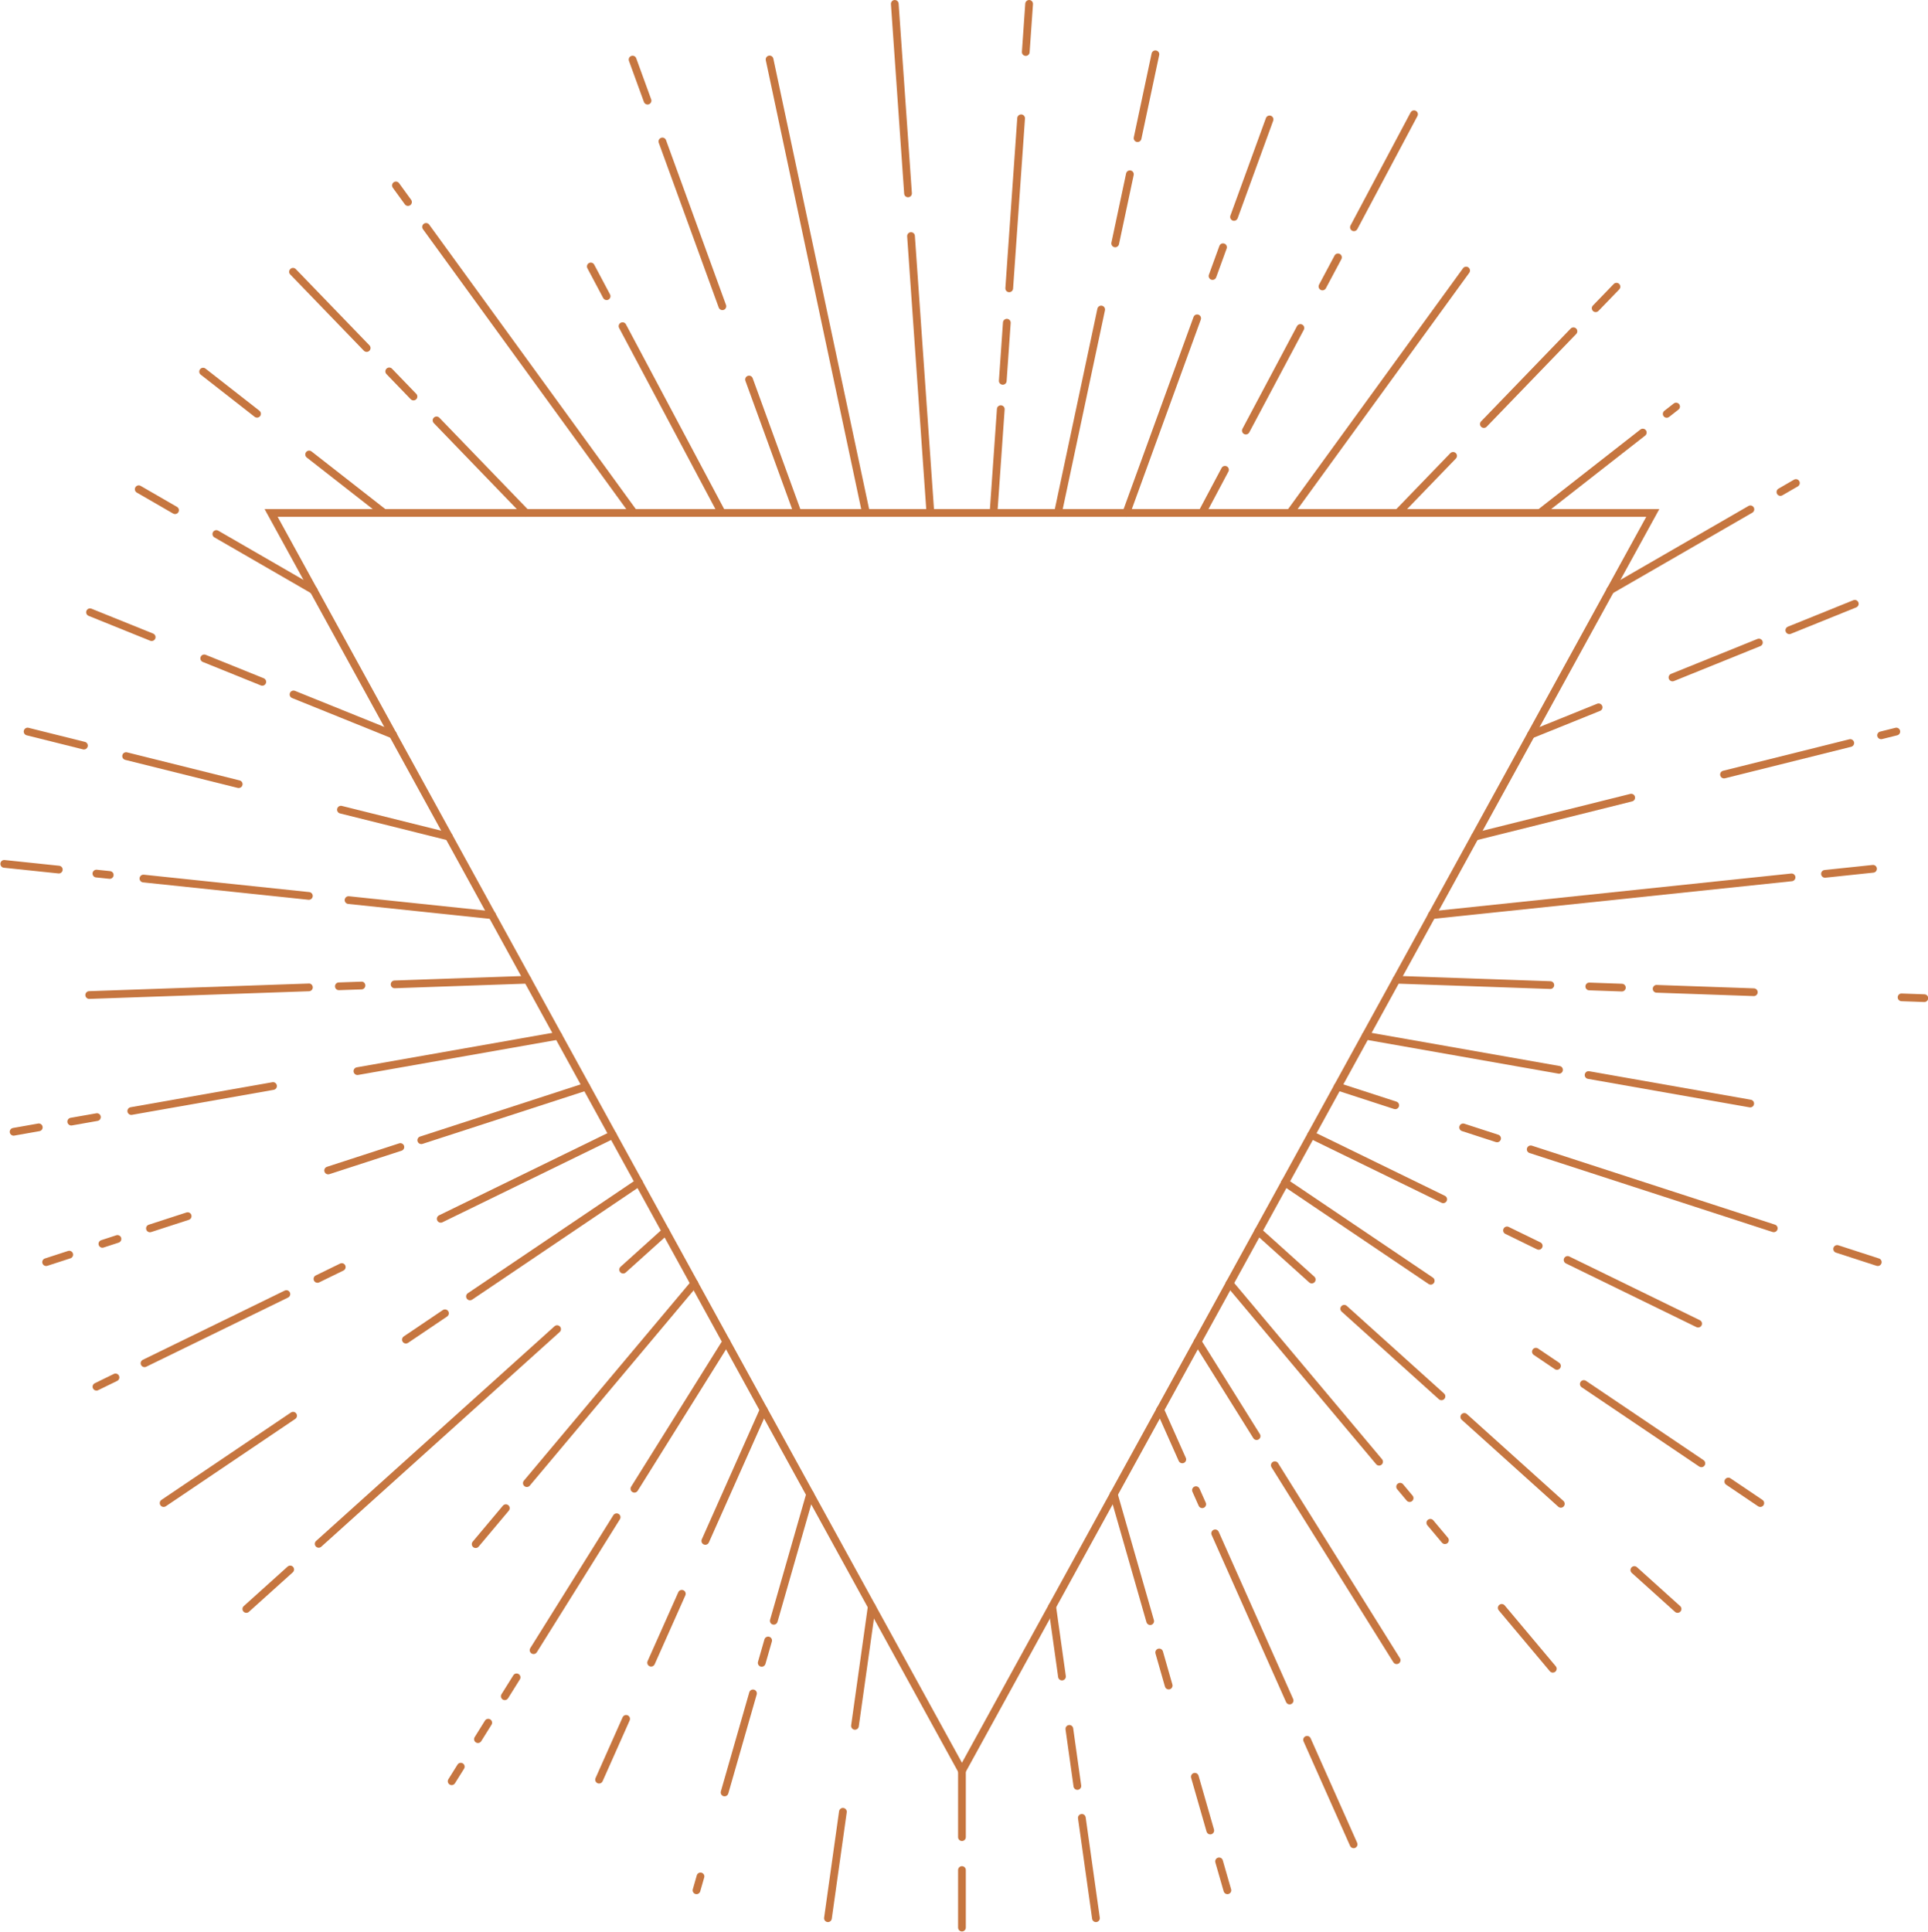 <?xml version="1.0" encoding="UTF-8" standalone="no"?><svg xmlns="http://www.w3.org/2000/svg" xmlns:xlink="http://www.w3.org/1999/xlink" fill="#000000" height="499.7" preserveAspectRatio="xMidYMid meet" version="1" viewBox="-0.1 -0.0 498.8 499.7" width="498.8" zoomAndPan="magnify"><defs><clipPath id="a"><path d="M 247 482 L 250 482 L 250 499.66 L 247 499.66 Z M 247 482"/></clipPath><clipPath id="b"><path d="M 490 257 L 498.75 257 L 498.75 260 L 490 260 Z M 490 257"/></clipPath></defs><g><g id="change1_3"><path d="M 81.012 153.672 C 80.66 153.672 80.316 153.484 80.133 153.152 L 68.352 131.691 L 135.949 131.691 C 136.504 131.691 136.949 132.137 136.949 132.691 C 136.949 133.242 136.504 133.691 135.949 133.691 L 71.73 133.691 L 81.887 152.188 C 82.152 152.672 81.977 153.281 81.492 153.547 C 81.34 153.633 81.172 153.672 81.012 153.672" fill="#c67640"/></g><g id="change1_4"><path d="M 163.879 133.691 L 135.961 133.691 C 135.406 133.691 134.961 133.242 134.961 132.691 C 134.961 132.137 135.406 131.691 135.961 131.691 L 163.879 131.691 C 164.434 131.691 164.879 132.137 164.879 132.691 C 164.879 133.242 164.434 133.691 163.879 133.691" fill="#c67640"/></g><g id="change1_5"><path d="M 273.602 133.691 L 163.891 133.691 C 163.34 133.691 162.891 133.242 162.891 132.691 C 162.891 132.137 163.34 131.691 163.891 131.691 L 273.602 131.691 C 274.152 131.691 274.602 132.137 274.602 132.691 C 274.602 133.242 274.152 133.691 273.602 133.691" fill="#c67640"/></g><g id="change1_6"><path d="M 291.289 133.691 L 273.609 133.691 C 273.059 133.691 272.609 133.242 272.609 132.691 C 272.609 132.137 273.059 131.691 273.609 131.691 L 291.289 131.691 C 291.844 131.691 292.289 132.137 292.289 132.691 C 292.289 133.242 291.844 133.691 291.289 133.691" fill="#c67640"/></g><g id="change1_7"><path d="M 333.648 133.691 L 291.301 133.691 C 290.746 133.691 290.301 133.242 290.301 132.691 C 290.301 132.137 290.746 131.691 291.301 131.691 L 333.648 131.691 C 334.203 131.691 334.648 132.137 334.648 132.691 C 334.648 133.242 334.203 133.691 333.648 133.691" fill="#c67640"/></g><g id="change1_8"><path d="M 398.301 133.691 L 333.66 133.691 C 333.105 133.691 332.66 133.242 332.66 132.691 C 332.66 132.137 333.105 131.691 333.66 131.691 L 398.301 131.691 C 398.852 131.691 399.301 132.137 399.301 132.691 C 399.301 133.242 398.852 133.691 398.301 133.691" fill="#c67640"/></g><g id="change1_9"><path d="M 416.527 153.672 C 416.367 153.672 416.203 153.633 416.047 153.547 C 415.562 153.281 415.387 152.672 415.652 152.188 L 425.812 133.691 L 398.309 133.691 C 397.758 133.691 397.309 133.242 397.309 132.691 C 397.309 132.137 397.758 131.691 398.309 131.691 L 429.191 131.691 L 417.406 153.152 C 417.223 153.484 416.883 153.672 416.527 153.672" fill="#c67640"/></g><g id="change1_10"><path d="M 370.348 237.738 C 370.188 237.738 370.02 237.699 369.867 237.617 C 369.383 237.352 369.207 236.742 369.473 236.258 L 415.645 152.188 C 415.91 151.703 416.516 151.527 417.004 151.793 C 417.484 152.059 417.664 152.668 417.398 153.152 L 371.227 237.223 C 371.047 237.555 370.703 237.738 370.348 237.738" fill="#c67640"/></g><g id="change1_11"><path d="M 332.359 306.898 C 332.195 306.898 332.031 306.859 331.879 306.777 C 331.395 306.512 331.219 305.902 331.484 305.418 L 369.473 236.27 C 369.738 235.785 370.348 235.609 370.832 235.875 C 371.316 236.141 371.492 236.746 371.227 237.23 L 333.238 306.383 C 333.055 306.715 332.715 306.898 332.359 306.898" fill="#c67640"/></g><g id="change1_12"><path d="M 318.008 333.031 C 317.848 333.031 317.68 332.988 317.527 332.906 C 317.047 332.641 316.867 332.031 317.133 331.547 L 331.484 305.43 C 331.75 304.945 332.359 304.766 332.84 305.035 C 333.324 305.301 333.504 305.906 333.234 306.391 L 318.887 332.512 C 318.703 332.844 318.363 333.031 318.008 333.031" fill="#c67640"/></g><g id="change1_13"><path d="M 300.059 365.711 C 299.895 365.711 299.73 365.672 299.578 365.586 C 299.094 365.32 298.918 364.715 299.184 364.23 L 317.133 331.559 C 317.398 331.074 318.008 330.898 318.492 331.164 C 318.977 331.43 319.152 332.039 318.887 332.523 L 300.938 365.191 C 300.754 365.523 300.414 365.711 300.059 365.711" fill="#c67640"/></g><g id="change1_14"><path d="M 288.059 387.551 C 287.895 387.551 287.73 387.512 287.578 387.426 C 287.094 387.16 286.918 386.551 287.184 386.07 L 299.184 364.238 C 299.449 363.754 300.059 363.578 300.543 363.844 C 301.027 364.109 301.203 364.719 300.938 365.203 L 288.938 387.031 C 288.754 387.363 288.414 387.551 288.059 387.551" fill="#c67640"/></g><g id="change1_15"><path d="M 248.77 460.168 L 178.652 332.523 C 178.387 332.039 178.562 331.43 179.051 331.164 C 179.535 330.898 180.141 331.074 180.406 331.559 L 248.77 456.012 L 287.184 386.078 C 287.449 385.594 288.059 385.422 288.543 385.684 C 289.027 385.949 289.203 386.559 288.938 387.043 L 248.77 460.168" fill="#c67640"/></g><g id="change1_16"><path d="M 179.531 333.031 C 179.18 333.031 178.836 332.844 178.652 332.512 L 164.305 306.391 C 164.039 305.906 164.215 305.301 164.699 305.035 C 165.184 304.77 165.789 304.945 166.059 305.43 L 180.406 331.547 C 180.672 332.031 180.496 332.641 180.012 332.906 C 179.859 332.988 179.695 333.031 179.531 333.031" fill="#c67640"/></g><g id="change1_17"><path d="M 165.18 306.898 C 164.828 306.898 164.484 306.715 164.305 306.383 L 126.324 237.23 C 126.059 236.746 126.234 236.141 126.719 235.875 C 127.203 235.609 127.812 235.785 128.078 236.27 L 166.059 305.418 C 166.324 305.902 166.145 306.512 165.66 306.777 C 165.508 306.859 165.344 306.898 165.18 306.898" fill="#c67640"/></g><g id="change1_18"><path d="M 127.191 237.75 C 126.84 237.75 126.496 237.562 126.312 237.23 L 100.664 190.523 C 100.398 190.039 100.574 189.43 101.059 189.164 C 101.543 188.898 102.152 189.074 102.418 189.559 L 128.066 236.27 C 128.332 236.754 128.156 237.359 127.672 237.629 C 127.52 237.711 127.355 237.75 127.191 237.75" fill="#c67640"/></g><g id="change1_19"><path d="M 101.539 191.031 C 101.188 191.031 100.848 190.844 100.664 190.512 L 80.145 153.152 C 79.879 152.668 80.055 152.059 80.539 151.793 C 81.023 151.527 81.633 151.703 81.898 152.188 L 102.418 189.551 C 102.684 190.031 102.508 190.641 102.023 190.906 C 101.867 190.992 101.703 191.031 101.539 191.031" fill="#c67640"/></g><g clip-path="url(#a)" id="change1_2"><path d="M 248.77 499.66 C 248.219 499.66 247.77 499.215 247.77 498.66 L 247.77 483.77 C 247.77 483.219 248.219 482.77 248.77 482.77 C 249.32 482.77 249.77 483.219 249.77 483.77 L 249.77 498.66 C 249.77 499.215 249.32 499.66 248.77 499.66" fill="#c67640"/></g><g id="change1_20"><path d="M 248.77 476.262 C 248.219 476.262 247.77 475.812 247.77 475.262 L 247.77 458.09 C 247.77 457.539 248.219 457.09 248.77 457.09 C 249.32 457.09 249.77 457.539 249.77 458.09 L 249.77 475.262 C 249.77 475.812 249.32 476.262 248.77 476.262" fill="#c67640"/></g><g id="change1_21"><path d="M 283.438 497.23 C 282.949 497.23 282.52 496.867 282.449 496.371 L 278.801 470.422 C 278.723 469.871 279.102 469.367 279.648 469.289 C 280.207 469.207 280.703 469.594 280.781 470.141 L 284.43 496.09 C 284.508 496.637 284.129 497.145 283.578 497.219 C 283.531 497.227 283.484 497.23 283.438 497.23" fill="#c67640"/></g><g id="change1_22"><path d="M 278.629 463.02 C 278.137 463.02 277.711 462.66 277.641 462.16 L 275.57 447.391 C 275.492 446.844 275.875 446.336 276.422 446.262 C 276.965 446.176 277.473 446.566 277.551 447.113 L 279.621 461.883 C 279.699 462.43 279.316 462.934 278.77 463.012 C 278.723 463.016 278.676 463.02 278.629 463.02" fill="#c67640"/></g><g id="change1_23"><path d="M 274.648 434.711 C 274.156 434.711 273.73 434.348 273.66 433.848 L 271.121 415.738 C 271.043 415.191 271.426 414.688 271.973 414.609 C 272.516 414.527 273.023 414.914 273.102 415.461 L 275.641 433.57 C 275.719 434.117 275.336 434.625 274.789 434.699 C 274.742 434.707 274.695 434.711 274.648 434.711" fill="#c67640"/></g><g id="change1_24"><path d="M 317.441 490.012 C 317.004 490.012 316.605 489.727 316.48 489.285 L 314.328 481.805 C 314.176 481.273 314.484 480.723 315.012 480.57 C 315.551 480.418 316.098 480.723 316.25 481.254 L 318.402 488.734 C 318.555 489.266 318.246 489.82 317.715 489.973 C 317.625 489.996 317.531 490.012 317.441 490.012" fill="#c67640"/></g><g id="change1_25"><path d="M 313.008 474.551 C 312.574 474.551 312.176 474.266 312.051 473.824 L 308.059 459.914 C 307.906 459.387 308.215 458.832 308.746 458.68 C 309.273 458.527 309.828 458.832 309.98 459.363 L 313.973 473.273 C 314.125 473.805 313.816 474.359 313.285 474.512 C 313.195 474.539 313.102 474.551 313.008 474.551" fill="#c67640"/></g><g id="change1_26"><path d="M 302.25 437.039 C 301.816 437.039 301.414 436.754 301.289 436.316 L 298.84 427.758 C 298.688 427.223 298.996 426.672 299.523 426.52 C 300.055 426.367 300.609 426.672 300.762 427.203 L 303.211 435.766 C 303.363 436.297 303.055 436.852 302.527 437.004 C 302.434 437.027 302.34 437.039 302.25 437.039" fill="#c67640"/></g><g id="change1_27"><path d="M 297.469 420.383 C 297.035 420.383 296.637 420.094 296.508 419.656 L 287.098 386.836 C 286.945 386.305 287.254 385.754 287.785 385.598 C 288.316 385.445 288.867 385.754 289.02 386.285 L 298.43 419.105 C 298.586 419.637 298.277 420.188 297.746 420.34 C 297.652 420.367 297.562 420.383 297.469 420.383" fill="#c67640"/></g><g id="change1_28"><path d="M 350.102 478.121 C 349.719 478.121 349.352 477.898 349.188 477.527 L 337.148 450.488 C 336.922 449.984 337.148 449.391 337.652 449.168 C 338.164 448.941 338.75 449.172 338.973 449.672 L 351.012 476.715 C 351.238 477.219 351.012 477.809 350.508 478.035 C 350.375 478.094 350.238 478.121 350.102 478.121" fill="#c67640"/></g><g id="change1_29"><path d="M 333.539 440.922 C 333.156 440.922 332.793 440.699 332.629 440.328 L 313.367 397.078 C 313.141 396.574 313.367 395.98 313.871 395.758 C 314.383 395.531 314.969 395.758 315.191 396.262 L 334.453 439.512 C 334.68 440.02 334.449 440.609 333.945 440.832 C 333.812 440.895 333.676 440.922 333.539 440.922" fill="#c67640"/></g><g id="change1_30"><path d="M 310.93 390.141 C 310.547 390.141 310.184 389.922 310.016 389.547 L 308.395 385.906 C 308.172 385.402 308.398 384.812 308.902 384.59 C 309.41 384.359 310 384.59 310.223 385.094 L 311.844 388.734 C 312.066 389.238 311.84 389.828 311.336 390.055 C 311.203 390.113 311.066 390.141 310.93 390.141" fill="#c67640"/></g><g id="change1_31"><path d="M 305.77 378.539 C 305.387 378.539 305.023 378.32 304.855 377.949 L 299.148 365.129 C 298.922 364.621 299.148 364.031 299.652 363.809 C 300.16 363.578 300.75 363.809 300.973 364.312 L 306.684 377.133 C 306.91 377.637 306.68 378.23 306.176 378.453 C 306.047 378.512 305.906 378.539 305.77 378.539" fill="#c67640"/></g><g id="change1_32"><path d="M 361.23 430.488 C 360.898 430.488 360.57 430.324 360.383 430.02 L 328.863 379.582 C 328.57 379.113 328.715 378.496 329.18 378.203 C 329.648 377.91 330.266 378.051 330.559 378.52 L 362.078 428.961 C 362.371 429.43 362.227 430.047 361.762 430.34 C 361.594 430.441 361.41 430.488 361.23 430.488" fill="#c67640"/></g><g id="change1_33"><path d="M 325.004 372.52 C 324.668 372.52 324.344 372.352 324.152 372.051 L 308.891 347.621 C 308.598 347.152 308.742 346.535 309.211 346.242 C 309.68 345.949 310.297 346.094 310.59 346.559 L 325.848 370.988 C 326.141 371.461 326 372.074 325.531 372.367 C 325.367 372.473 325.184 372.52 325.004 372.52" fill="#c67640"/></g><g id="change1_34"><path d="M 401.633 432.691 C 401.344 432.691 401.062 432.57 400.863 432.332 L 387.656 416.594 C 387.301 416.172 387.355 415.539 387.777 415.184 C 388.203 414.828 388.832 414.883 389.188 415.309 L 402.395 431.047 C 402.754 431.469 402.695 432.102 402.273 432.457 C 402.086 432.613 401.859 432.691 401.633 432.691" fill="#c67640"/></g><g id="change1_35"><path d="M 373.73 399.441 C 373.445 399.441 373.16 399.32 372.965 399.086 L 369.184 394.586 C 368.828 394.16 368.883 393.531 369.305 393.176 C 369.73 392.82 370.363 392.875 370.715 393.297 L 374.496 397.797 C 374.852 398.219 374.797 398.852 374.375 399.207 C 374.188 399.363 373.957 399.441 373.73 399.441" fill="#c67640"/></g><g id="change1_36"><path d="M 364.59 388.551 C 364.305 388.551 364.02 388.43 363.824 388.191 L 361.363 385.254 C 361.008 384.828 361.066 384.195 361.488 383.844 C 361.914 383.488 362.547 383.547 362.898 383.969 L 365.355 386.91 C 365.711 387.332 365.656 387.965 365.23 388.316 C 365.047 388.473 364.816 388.551 364.59 388.551" fill="#c67640"/></g><g id="change1_37"><path d="M 356.691 379.141 C 356.406 379.141 356.121 379.02 355.926 378.781 L 317.246 332.684 C 316.891 332.262 316.945 331.629 317.367 331.273 C 317.793 330.922 318.422 330.977 318.777 331.398 L 357.457 377.496 C 357.812 377.922 357.758 378.551 357.332 378.906 C 357.145 379.062 356.918 379.141 356.691 379.141" fill="#c67640"/></g><g id="change1_38"><path d="M 433.91 417.23 C 433.672 417.23 433.43 417.145 433.242 416.973 L 422.062 406.902 C 421.648 406.531 421.617 405.902 421.988 405.492 C 422.355 405.078 422.992 405.047 423.398 405.418 L 434.578 415.488 C 434.988 415.855 435.023 416.488 434.652 416.898 C 434.457 417.117 434.184 417.23 433.91 417.23" fill="#c67640"/></g><g id="change1_39"><path d="M 403.711 390.031 C 403.473 390.031 403.234 389.945 403.043 389.773 L 378.07 367.293 C 377.66 366.926 377.629 366.293 377.996 365.883 C 378.367 365.469 379 365.438 379.41 365.809 L 404.379 388.285 C 404.789 388.656 404.824 389.289 404.453 389.699 C 404.258 389.918 403.984 390.031 403.711 390.031" fill="#c67640"/></g><g id="change1_40"><path d="M 372.828 362.23 C 372.59 362.23 372.352 362.145 372.16 361.973 L 347.004 339.312 C 346.59 338.941 346.559 338.312 346.926 337.902 C 347.297 337.488 347.93 337.457 348.34 337.828 L 373.5 360.488 C 373.91 360.855 373.941 361.488 373.574 361.898 C 373.375 362.117 373.102 362.23 372.828 362.23" fill="#c67640"/></g><g id="change1_41"><path d="M 339.27 332.012 C 339.031 332.012 338.793 331.926 338.602 331.754 L 324.754 319.285 C 324.34 318.914 324.309 318.281 324.676 317.871 C 325.047 317.461 325.68 317.43 326.09 317.797 L 339.938 330.266 C 340.348 330.637 340.383 331.27 340.012 331.68 C 339.816 331.898 339.543 332.012 339.27 332.012" fill="#c67640"/></g><g id="change1_42"><path d="M 455.309 389.84 C 455.117 389.84 454.922 389.785 454.75 389.672 L 446.48 384.09 C 446.023 383.781 445.902 383.16 446.211 382.699 C 446.52 382.242 447.141 382.125 447.598 382.43 L 455.871 388.012 C 456.328 388.32 456.449 388.941 456.141 389.398 C 455.945 389.688 455.633 389.84 455.309 389.84" fill="#c67640"/></g><g id="change1_43"><path d="M 440.07 379.559 C 439.879 379.559 439.684 379.504 439.512 379.391 L 409.09 358.871 C 408.633 358.562 408.512 357.938 408.82 357.48 C 409.133 357.023 409.75 356.902 410.211 357.211 L 440.629 377.73 C 441.086 378.039 441.207 378.66 440.898 379.121 C 440.707 379.406 440.391 379.559 440.07 379.559" fill="#c67640"/></g><g id="change1_44"><path d="M 402.711 354.359 C 402.516 354.359 402.324 354.305 402.152 354.188 L 396.699 350.508 C 396.242 350.199 396.121 349.578 396.43 349.121 C 396.742 348.664 397.359 348.543 397.82 348.852 L 403.27 352.531 C 403.727 352.84 403.848 353.461 403.539 353.922 C 403.348 354.207 403.031 354.359 402.711 354.359" fill="#c67640"/></g><g id="change1_45"><path d="M 370.051 332.332 C 369.855 332.332 369.664 332.273 369.492 332.16 L 331.801 306.738 C 331.344 306.43 331.223 305.809 331.531 305.352 C 331.84 304.895 332.461 304.773 332.922 305.082 L 370.609 330.504 C 371.066 330.809 371.188 331.434 370.879 331.891 C 370.688 332.176 370.371 332.332 370.051 332.332" fill="#c67640"/></g><g id="change1_46"><path d="M 439.23 343.422 C 439.082 343.422 438.934 343.387 438.793 343.32 L 405.023 326.84 C 404.527 326.598 404.32 325.996 404.562 325.504 C 404.805 325.008 405.402 324.797 405.898 325.043 L 439.668 341.523 C 440.164 341.766 440.371 342.363 440.129 342.859 C 439.957 343.215 439.598 343.422 439.23 343.422" fill="#c67640"/></g><g id="change1_47"><path d="M 397.988 323.301 C 397.844 323.301 397.691 323.27 397.551 323.199 L 389.352 319.199 C 388.855 318.957 388.648 318.359 388.891 317.863 C 389.133 317.367 389.73 317.156 390.227 317.402 L 398.43 321.402 C 398.926 321.645 399.133 322.242 398.887 322.738 C 398.715 323.094 398.359 323.301 397.988 323.301" fill="#c67640"/></g><g id="change1_48"><path d="M 373.277 311.25 C 373.133 311.25 372.984 311.219 372.84 311.148 L 338.68 294.488 C 338.184 294.246 337.98 293.648 338.223 293.152 C 338.465 292.656 339.059 292.449 339.559 292.691 L 373.719 309.352 C 374.215 309.594 374.422 310.191 374.18 310.688 C 374.008 311.047 373.648 311.25 373.277 311.25" fill="#c67640"/></g><g id="change1_49"><path d="M 485.711 327.512 C 485.609 327.512 485.504 327.496 485.402 327.461 L 474.891 324.051 C 474.367 323.883 474.078 323.316 474.25 322.793 C 474.418 322.266 474.984 321.98 475.508 322.148 L 486.02 325.559 C 486.547 325.73 486.832 326.293 486.66 326.82 C 486.523 327.242 486.133 327.512 485.711 327.512" fill="#c67640"/></g><g id="change1_50"><path d="M 458.801 318.762 C 458.699 318.762 458.594 318.746 458.492 318.711 L 395.613 298.281 C 395.086 298.109 394.797 297.547 394.969 297.023 C 395.141 296.496 395.703 296.211 396.23 296.379 L 459.109 316.809 C 459.633 316.98 459.922 317.547 459.754 318.07 C 459.613 318.492 459.223 318.762 458.801 318.762" fill="#c67640"/></g><g id="change1_51"><path d="M 387.219 295.5 C 387.117 295.5 387.016 295.484 386.91 295.453 L 378.133 292.602 C 377.605 292.43 377.316 291.867 377.488 291.34 C 377.66 290.816 378.223 290.527 378.75 290.699 L 387.527 293.551 C 388.055 293.719 388.344 294.285 388.172 294.809 C 388.035 295.23 387.641 295.5 387.219 295.5" fill="#c67640"/></g><g id="change1_52"><path d="M 360.871 286.941 C 360.766 286.941 360.664 286.926 360.559 286.891 L 345.672 282.051 C 345.145 281.883 344.859 281.316 345.027 280.789 C 345.199 280.266 345.762 279.977 346.289 280.148 L 361.18 284.988 C 361.703 285.16 361.992 285.723 361.82 286.25 C 361.684 286.672 361.293 286.941 360.871 286.941" fill="#c67640"/></g><g id="change1_53"><path d="M 452.699 286.48 C 452.645 286.48 452.586 286.477 452.527 286.465 L 410.715 279.094 C 410.172 279 409.809 278.48 409.906 277.938 C 410 277.391 410.52 277.027 411.062 277.125 L 452.875 284.496 C 453.418 284.59 453.781 285.109 453.684 285.652 C 453.598 286.141 453.176 286.48 452.699 286.48" fill="#c67640"/></g><g id="change1_54"><path d="M 403.242 277.762 C 403.184 277.762 403.125 277.758 403.066 277.746 L 353.035 268.926 C 352.492 268.828 352.129 268.309 352.227 267.766 C 352.32 267.223 352.84 266.855 353.383 266.957 L 403.414 275.777 C 403.957 275.871 404.32 276.391 404.223 276.934 C 404.141 277.422 403.719 277.762 403.242 277.762" fill="#c67640"/></g><g clip-path="url(#b)" id="change1_1"><path d="M 497.754 259.219 C 497.738 259.219 497.727 259.219 497.715 259.219 L 491.836 259.008 C 491.281 258.988 490.852 258.527 490.871 257.973 C 490.891 257.422 491.352 256.973 491.906 257.012 L 497.785 257.223 C 498.34 257.242 498.77 257.703 498.75 258.258 C 498.73 258.797 498.285 259.219 497.754 259.219" fill="#c67640"/></g><g id="change1_55"><path d="M 453.641 257.68 C 453.629 257.68 453.617 257.68 453.605 257.68 L 428.453 256.801 C 427.902 256.781 427.473 256.316 427.492 255.766 C 427.512 255.215 427.988 254.754 428.523 254.801 L 453.676 255.68 C 454.227 255.699 454.66 256.164 454.641 256.715 C 454.621 257.258 454.176 257.68 453.641 257.68" fill="#c67640"/></g><g id="change1_56"><path d="M 419.504 256.488 C 419.488 256.488 419.477 256.488 419.465 256.488 L 411.035 256.188 C 410.48 256.172 410.051 255.707 410.07 255.156 C 410.09 254.613 410.535 254.191 411.07 254.191 C 411.082 254.191 411.094 254.191 411.105 254.191 L 419.535 254.492 C 420.09 254.512 420.52 254.973 420.5 255.523 C 420.48 256.066 420.035 256.488 419.504 256.488" fill="#c67640"/></g><g id="change1_57"><path d="M 400.992 255.84 C 400.98 255.84 400.965 255.84 400.953 255.84 L 361.137 254.449 C 360.586 254.43 360.152 253.965 360.172 253.414 C 360.191 252.863 360.672 252.402 361.207 252.449 L 401.023 253.84 C 401.578 253.859 402.008 254.324 401.988 254.875 C 401.969 255.414 401.527 255.84 400.992 255.84" fill="#c67640"/></g><g id="change1_58"><path d="M 472.051 227.059 C 471.543 227.059 471.109 226.68 471.055 226.164 C 470.996 225.617 471.395 225.125 471.945 225.066 L 484.375 223.758 C 484.914 223.699 485.418 224.098 485.473 224.645 C 485.531 225.195 485.133 225.688 484.586 225.746 L 472.156 227.055 C 472.121 227.059 472.086 227.059 472.051 227.059" fill="#c67640"/></g><g id="change1_59"><path d="M 370.348 237.738 C 369.844 237.738 369.41 237.359 369.355 236.844 C 369.297 236.297 369.695 235.805 370.246 235.746 L 463.297 225.977 C 463.848 225.922 464.336 226.316 464.395 226.867 C 464.453 227.414 464.055 227.906 463.504 227.965 L 370.453 237.734 C 370.422 237.738 370.383 237.738 370.348 237.738" fill="#c67640"/></g><g id="change1_60"><path d="M 486.57 191.23 C 486.121 191.23 485.715 190.926 485.598 190.473 C 485.465 189.938 485.793 189.395 486.328 189.262 L 490.258 188.281 C 490.793 188.141 491.34 188.473 491.473 189.008 C 491.605 189.543 491.277 190.086 490.742 190.219 L 486.812 191.199 C 486.73 191.223 486.648 191.23 486.57 191.23" fill="#c67640"/></g><g id="change1_61"><path d="M 445.922 201.371 C 445.473 201.371 445.062 201.066 444.949 200.613 C 444.816 200.074 445.141 199.535 445.68 199.398 L 478.348 191.25 C 478.883 191.113 479.426 191.441 479.562 191.977 C 479.695 192.516 479.367 193.059 478.832 193.191 L 446.164 201.34 C 446.082 201.359 446 201.371 445.922 201.371" fill="#c67640"/></g><g id="change1_62"><path d="M 381.508 217.43 C 381.062 217.43 380.652 217.129 380.539 216.672 C 380.406 216.137 380.73 215.594 381.27 215.461 L 421.668 205.379 C 422.203 205.246 422.746 205.57 422.883 206.109 C 423.012 206.645 422.688 207.188 422.152 207.32 L 381.754 217.402 C 381.672 217.422 381.59 217.43 381.508 217.43" fill="#c67640"/></g><g id="change1_63"><path d="M 462.82 164.051 C 462.426 164.051 462.051 163.816 461.895 163.426 C 461.688 162.914 461.934 162.328 462.445 162.121 L 479.387 155.273 C 479.898 155.066 480.48 155.312 480.688 155.824 C 480.895 156.34 480.648 156.922 480.137 157.129 L 463.195 163.977 C 463.07 164.027 462.945 164.051 462.82 164.051" fill="#c67640"/></g><g id="change1_64"><path d="M 432.59 176.262 C 432.195 176.262 431.82 176.023 431.664 175.637 C 431.457 175.121 431.703 174.539 432.215 174.332 L 454.574 165.293 C 455.09 165.09 455.672 165.332 455.879 165.844 C 456.086 166.359 455.836 166.941 455.324 167.148 L 432.965 176.188 C 432.844 176.238 432.715 176.262 432.59 176.262" fill="#c67640"/></g><g id="change1_65"><path d="M 396 191.039 C 395.605 191.039 395.23 190.805 395.074 190.414 C 394.867 189.902 395.113 189.32 395.629 189.113 L 413.105 182.055 C 413.613 181.848 414.199 182.094 414.406 182.605 C 414.613 183.117 414.367 183.699 413.855 183.906 L 396.375 190.969 C 396.254 191.016 396.125 191.039 396 191.039" fill="#c67640"/></g><g id="change1_66"><path d="M 460.52 128.281 C 460.176 128.281 459.84 128.102 459.656 127.781 C 459.379 127.305 459.543 126.691 460.02 126.414 L 464.027 124.094 C 464.508 123.82 465.117 123.98 465.395 124.461 C 465.672 124.938 465.508 125.551 465.031 125.824 L 461.02 128.145 C 460.863 128.238 460.691 128.281 460.52 128.281" fill="#c67640"/></g><g id="change1_67"><path d="M 416.797 153.672 L 416.531 153.672 C 415.977 153.672 415.523 153.223 415.523 152.672 C 415.523 152.266 415.762 151.918 416.105 151.758 L 452.25 130.895 C 452.727 130.617 453.34 130.781 453.617 131.262 C 453.895 131.738 453.73 132.352 453.25 132.629 L 416.797 153.672" fill="#c67640"/></g><g id="change1_68"><path d="M 431.102 108.07 C 430.805 108.07 430.508 107.938 430.312 107.688 C 429.973 107.254 430.051 106.621 430.484 106.281 L 432.914 104.383 C 433.348 104.039 433.977 104.121 434.316 104.555 C 434.656 104.988 434.582 105.617 434.145 105.957 L 431.715 107.859 C 431.535 108 431.316 108.07 431.102 108.07" fill="#c67640"/></g><g id="change1_69"><path d="M 398.312 133.691 C 398.012 133.691 397.719 133.559 397.523 133.305 C 397.184 132.871 397.258 132.242 397.695 131.902 L 424.293 111.113 C 424.73 110.77 425.355 110.852 425.699 111.285 C 426.039 111.719 425.961 112.348 425.527 112.688 L 398.926 133.477 C 398.742 133.621 398.527 133.691 398.312 133.691" fill="#c67640"/></g><g id="change1_70"><path d="M 412.719 80.738 C 412.469 80.738 412.219 80.648 412.027 80.461 C 411.629 80.074 411.617 79.441 412 79.047 L 417.383 73.477 C 417.766 73.078 418.398 73.066 418.797 73.449 C 419.191 73.836 419.203 74.469 418.82 74.863 L 413.441 80.434 C 413.242 80.637 412.98 80.738 412.719 80.738" fill="#c67640"/></g><g id="change1_71"><path d="M 383.801 110.699 C 383.551 110.699 383.301 110.605 383.105 110.422 C 382.711 110.035 382.695 109.402 383.082 109.008 L 406.25 85.008 C 406.633 84.609 407.266 84.598 407.664 84.98 C 408.062 85.363 408.074 85.996 407.691 86.395 L 384.52 110.395 C 384.324 110.598 384.062 110.699 383.801 110.699" fill="#c67640"/></g><g id="change1_72"><path d="M 361.59 133.691 C 361.34 133.691 361.09 133.598 360.895 133.41 C 360.5 133.027 360.488 132.395 360.871 131.996 L 375.121 117.234 C 375.504 116.84 376.137 116.828 376.535 117.211 C 376.934 117.594 376.941 118.227 376.559 118.625 L 362.309 133.383 C 362.113 133.59 361.852 133.691 361.59 133.691" fill="#c67640"/></g><g id="change1_73"><path d="M 333.66 133.691 C 333.453 133.691 333.25 133.629 333.07 133.5 C 332.625 133.176 332.527 132.551 332.852 132.102 L 378.402 69.402 C 378.727 68.957 379.352 68.855 379.797 69.18 C 380.246 69.508 380.344 70.133 380.02 70.578 L 334.469 133.277 C 334.273 133.547 333.969 133.691 333.66 133.691" fill="#c67640"/></g><g id="change1_74"><path d="M 350.18 59.801 C 350.02 59.801 349.859 59.762 349.711 59.684 C 349.223 59.426 349.039 58.82 349.297 58.332 L 364.848 29.082 C 365.105 28.594 365.715 28.406 366.199 28.668 C 366.688 28.926 366.871 29.531 366.613 30.02 L 351.062 59.27 C 350.883 59.609 350.539 59.801 350.18 59.801" fill="#c67640"/></g><g id="change1_75"><path d="M 342.039 75.109 C 341.883 75.109 341.719 75.074 341.57 74.992 C 341.082 74.734 340.898 74.129 341.156 73.641 L 345.168 66.109 C 345.426 65.625 346.031 65.438 346.52 65.695 C 347.008 65.957 347.191 66.562 346.934 67.051 L 342.922 74.582 C 342.742 74.918 342.395 75.109 342.039 75.109" fill="#c67640"/></g><g id="change1_76"><path d="M 322.219 112.391 C 322.062 112.391 321.898 112.352 321.75 112.273 C 321.262 112.016 321.078 111.406 321.34 110.922 L 335.445 84.383 C 335.707 83.895 336.312 83.707 336.801 83.969 C 337.285 84.227 337.473 84.832 337.215 85.32 L 323.102 111.859 C 322.922 112.199 322.578 112.391 322.219 112.391" fill="#c67640"/></g><g id="change1_77"><path d="M 310.891 133.691 C 310.73 133.691 310.57 133.652 310.422 133.574 C 309.934 133.312 309.746 132.711 310.008 132.223 L 315.938 121.062 C 316.195 120.574 316.801 120.391 317.289 120.648 C 317.777 120.906 317.965 121.512 317.703 122 L 311.773 133.16 C 311.594 133.496 311.246 133.691 310.891 133.691" fill="#c67640"/></g><g id="change1_78"><path d="M 319.16 57.121 C 319.047 57.121 318.93 57.102 318.816 57.059 C 318.297 56.871 318.031 56.297 318.219 55.777 L 327.41 30.547 C 327.598 30.031 328.176 29.762 328.691 29.949 C 329.211 30.141 329.48 30.715 329.289 31.234 L 320.098 56.461 C 319.953 56.867 319.566 57.121 319.16 57.121" fill="#c67640"/></g><g id="change1_79"><path d="M 313.602 72.41 C 313.488 72.41 313.371 72.391 313.258 72.352 C 312.738 72.16 312.473 71.586 312.66 71.07 L 315.371 63.617 C 315.559 63.098 316.133 62.832 316.652 63.02 C 317.172 63.211 317.438 63.781 317.25 64.301 L 314.539 71.754 C 314.391 72.156 314.008 72.41 313.602 72.41" fill="#c67640"/></g><g id="change1_80"><path d="M 291.301 133.691 C 291.188 133.691 291.07 133.672 290.961 133.629 C 290.438 133.441 290.172 132.867 290.359 132.348 L 308.68 82.008 C 308.867 81.488 309.445 81.223 309.961 81.41 C 310.48 81.598 310.75 82.172 310.559 82.691 L 292.238 133.031 C 292.094 133.438 291.711 133.691 291.301 133.691" fill="#c67640"/></g><g id="change1_81"><path d="M 294.211 36.738 C 294.145 36.738 294.074 36.734 294.004 36.719 C 293.465 36.605 293.117 36.074 293.23 35.531 L 297.84 13.832 C 297.957 13.293 298.484 12.945 299.027 13.062 C 299.566 13.176 299.914 13.707 299.797 14.246 L 295.188 35.949 C 295.09 36.418 294.672 36.738 294.211 36.738" fill="#c67640"/></g><g id="change1_82"><path d="M 288.422 63.973 C 288.352 63.973 288.281 63.965 288.215 63.949 C 287.672 63.832 287.328 63.305 287.441 62.762 L 291.242 44.871 C 291.355 44.332 291.883 43.988 292.43 44.102 C 292.969 44.219 293.312 44.746 293.199 45.289 L 289.398 63.18 C 289.297 63.648 288.883 63.973 288.422 63.973" fill="#c67640"/></g><g id="change1_83"><path d="M 273.609 133.691 C 273.543 133.691 273.473 133.684 273.402 133.668 C 272.863 133.555 272.516 133.023 272.633 132.48 L 283.812 79.863 C 283.926 79.324 284.457 78.977 284.996 79.094 C 285.539 79.207 285.883 79.738 285.77 80.277 L 274.59 132.898 C 274.488 133.367 274.074 133.691 273.609 133.691" fill="#c67640"/></g><g id="change1_84"><path d="M 265.281 14.461 C 265.258 14.461 265.234 14.461 265.211 14.457 C 264.66 14.418 264.242 13.941 264.281 13.391 L 265.152 0.93 C 265.191 0.379 265.68 -0.027 266.219 0.004 C 266.77 0.039 267.188 0.52 267.148 1.07 L 266.277 13.531 C 266.242 14.059 265.801 14.461 265.281 14.461" fill="#c67640"/></g><g id="change1_85"><path d="M 261.004 75.59 C 260.977 75.59 260.953 75.59 260.93 75.59 C 260.379 75.551 259.965 75.07 260.004 74.52 L 263.082 30.531 C 263.121 29.98 263.605 29.574 264.148 29.602 C 264.699 29.641 265.117 30.117 265.078 30.672 L 262 74.66 C 261.961 75.188 261.523 75.59 261.004 75.59" fill="#c67640"/></g><g id="change1_86"><path d="M 259.332 99.531 C 259.309 99.531 259.285 99.531 259.262 99.527 C 258.711 99.488 258.293 99.012 258.332 98.461 L 259.383 83.41 C 259.422 82.859 259.898 82.449 260.449 82.484 C 261 82.52 261.418 83 261.379 83.551 L 260.328 98.602 C 260.289 99.129 259.852 99.531 259.332 99.531" fill="#c67640"/></g><g id="change1_87"><path d="M 256.941 133.691 C 256.918 133.691 256.895 133.688 256.871 133.688 C 256.32 133.648 255.902 133.172 255.941 132.621 L 257.82 105.781 C 257.859 105.23 258.324 104.82 258.891 104.852 C 259.441 104.891 259.855 105.367 259.816 105.922 L 257.938 132.762 C 257.902 133.285 257.461 133.691 256.941 133.691" fill="#c67640"/></g><g id="change1_88"><path d="M 234.82 51.031 C 234.301 51.031 233.859 50.629 233.82 50.102 L 230.395 1.07 C 230.355 0.52 230.77 0.039 231.32 0.004 C 231.875 -0.027 232.348 0.379 232.387 0.93 L 235.816 49.961 C 235.855 50.512 235.441 50.988 234.891 51.027 C 234.867 51.031 234.844 51.031 234.82 51.031" fill="#c67640"/></g><g id="change1_89"><path d="M 240.598 133.691 C 240.078 133.691 239.641 133.285 239.602 132.762 L 234.594 61.141 C 234.555 60.59 234.969 60.113 235.52 60.074 C 236.078 60.031 236.551 60.449 236.59 61 L 241.598 132.621 C 241.637 133.172 241.223 133.648 240.672 133.688 C 240.645 133.688 240.621 133.691 240.598 133.691" fill="#c67640"/></g><g id="change1_90"><path d="M 223.938 133.691 C 223.477 133.691 223.062 133.367 222.961 132.898 L 198.023 15.59 C 197.906 15.051 198.254 14.516 198.793 14.402 C 199.332 14.285 199.863 14.633 199.977 15.172 L 224.918 132.48 C 225.031 133.023 224.688 133.555 224.148 133.668 C 224.078 133.684 224.008 133.691 223.938 133.691" fill="#c67640"/></g><g id="change1_91"><path d="M 167.43 27.039 C 167.023 27.039 166.637 26.789 166.492 26.383 L 162.621 15.754 C 162.434 15.234 162.699 14.66 163.219 14.473 C 163.738 14.281 164.312 14.551 164.5 15.066 L 168.371 25.699 C 168.559 26.219 168.289 26.789 167.773 26.98 C 167.66 27.02 167.543 27.039 167.43 27.039" fill="#c67640"/></g><g id="change1_92"><path d="M 186.789 80.23 C 186.383 80.23 185.996 79.977 185.852 79.57 L 170.332 36.934 C 170.141 36.414 170.41 35.84 170.93 35.652 C 171.445 35.461 172.02 35.73 172.211 36.25 L 187.73 78.887 C 187.918 79.406 187.652 79.98 187.133 80.172 C 187.02 80.211 186.902 80.23 186.789 80.23" fill="#c67640"/></g><g id="change1_93"><path d="M 206.25 133.691 C 205.844 133.691 205.457 133.438 205.312 133.031 L 192.75 98.523 C 192.562 98.004 192.828 97.43 193.348 97.242 C 193.863 97.051 194.441 97.32 194.629 97.84 L 207.191 132.348 C 207.379 132.867 207.109 133.441 206.594 133.629 C 206.48 133.672 206.363 133.691 206.25 133.691" fill="#c67640"/></g><g id="change1_94"><path d="M 156.84 77.629 C 156.484 77.629 156.137 77.438 155.957 77.102 L 151.867 69.398 C 151.609 68.91 151.793 68.305 152.281 68.047 C 152.77 67.789 153.375 67.973 153.633 68.461 L 157.723 76.16 C 157.98 76.648 157.797 77.254 157.309 77.516 C 157.16 77.594 157 77.629 156.84 77.629" fill="#c67640"/></g><g id="change1_95"><path d="M 186.652 133.691 C 186.293 133.691 185.945 133.496 185.766 133.16 L 160.078 84.852 C 159.816 84.363 160.004 83.758 160.488 83.496 C 160.98 83.238 161.586 83.426 161.844 83.91 L 187.531 132.219 C 187.793 132.707 187.605 133.312 187.121 133.574 C 186.969 133.652 186.809 133.691 186.652 133.691" fill="#c67640"/></g><g id="change1_96"><path d="M 105.449 53.27 C 105.141 53.27 104.836 53.129 104.641 52.859 L 101.52 48.559 C 101.195 48.109 101.297 47.484 101.742 47.16 C 102.191 46.836 102.816 46.938 103.141 47.383 L 106.262 51.684 C 106.586 52.129 106.484 52.754 106.039 53.078 C 105.859 53.207 105.656 53.27 105.449 53.27" fill="#c67640"/></g><g id="change1_97"><path d="M 163.883 133.691 C 163.57 133.691 163.266 133.547 163.07 133.277 L 109.32 59.289 C 108.996 58.844 109.094 58.215 109.543 57.891 C 109.988 57.566 110.613 57.664 110.938 58.113 L 164.688 132.102 C 165.016 132.551 164.914 133.176 164.469 133.5 C 164.289 133.629 164.086 133.691 163.883 133.691" fill="#c67640"/></g><g id="change1_98"><path d="M 94.762 91.031 C 94.5 91.031 94.238 90.93 94.039 90.727 L 74.992 71.004 C 74.605 70.609 74.617 69.977 75.016 69.59 C 75.414 69.207 76.047 69.219 76.43 69.613 L 95.48 89.336 C 95.863 89.734 95.852 90.367 95.457 90.75 C 95.262 90.938 95.012 91.031 94.762 91.031" fill="#c67640"/></g><g id="change1_99"><path d="M 106.871 103.578 C 106.609 103.578 106.348 103.477 106.152 103.273 L 99.879 96.773 C 99.496 96.379 99.508 95.742 99.906 95.359 C 100.305 94.977 100.938 94.988 101.32 95.387 L 107.59 101.887 C 107.973 102.281 107.961 102.918 107.566 103.301 C 107.371 103.488 107.121 103.578 106.871 103.578" fill="#c67640"/></g><g id="change1_100"><path d="M 135.949 133.691 C 135.688 133.691 135.426 133.59 135.23 133.383 L 112.121 109.445 C 111.738 109.047 111.746 108.414 112.145 108.031 C 112.543 107.648 113.176 107.656 113.559 108.055 L 136.672 131.996 C 137.055 132.395 137.043 133.027 136.645 133.41 C 136.449 133.598 136.199 133.691 135.949 133.691" fill="#c67640"/></g><g id="change1_101"><path d="M 66.398 108.039 C 66.184 108.039 65.969 107.973 65.785 107.828 L 51.836 96.93 C 51.398 96.59 51.324 95.961 51.66 95.523 C 52.004 95.09 52.633 95.012 53.066 95.352 L 67.016 106.254 C 67.449 106.594 67.527 107.223 67.188 107.656 C 66.992 107.906 66.695 108.039 66.398 108.039" fill="#c67640"/></g><g id="change1_102"><path d="M 99.23 133.691 C 99.016 133.691 98.797 133.621 98.613 133.477 L 79.266 118.359 C 78.828 118.02 78.754 117.391 79.094 116.953 C 79.434 116.52 80.062 116.441 80.496 116.781 L 99.848 131.902 C 100.281 132.242 100.359 132.871 100.02 133.305 C 99.82 133.559 99.527 133.691 99.23 133.691" fill="#c67640"/></g><g id="change1_103"><path d="M 45.188 132.988 C 45.02 132.988 44.848 132.945 44.691 132.855 L 35.289 127.426 C 34.812 127.148 34.648 126.539 34.926 126.059 C 35.199 125.582 35.812 125.418 36.289 125.695 L 45.691 131.125 C 46.168 131.402 46.332 132.012 46.055 132.488 C 45.871 132.812 45.535 132.988 45.188 132.988" fill="#c67640"/></g><g id="change1_104"><path d="M 81.008 153.672 C 80.84 153.672 80.668 153.629 80.512 153.535 L 55.371 139.016 C 54.891 138.738 54.727 138.129 55.004 137.648 C 55.281 137.172 55.895 137.008 56.371 137.285 L 81.512 151.805 C 81.988 152.078 82.152 152.691 81.875 153.172 C 81.691 153.492 81.355 153.672 81.008 153.672" fill="#c67640"/></g><g id="change1_105"><path d="M 39.141 165.832 C 39.016 165.832 38.891 165.809 38.766 165.758 L 22.816 159.316 C 22.305 159.109 22.055 158.527 22.262 158.016 C 22.469 157.504 23.051 157.254 23.566 157.465 L 39.516 163.902 C 40.027 164.109 40.273 164.691 40.066 165.203 C 39.91 165.594 39.535 165.832 39.141 165.832" fill="#c67640"/></g><g id="change1_106"><path d="M 67.762 177.391 C 67.637 177.391 67.508 177.367 67.387 177.316 L 52.367 171.246 C 51.852 171.039 51.605 170.457 51.812 169.945 C 52.02 169.434 52.602 169.188 53.113 169.395 L 68.137 175.465 C 68.648 175.672 68.895 176.254 68.688 176.766 C 68.531 177.152 68.156 177.391 67.762 177.391" fill="#c67640"/></g><g id="change1_107"><path d="M 101.539 191.031 C 101.414 191.031 101.289 191.008 101.164 190.957 L 75.465 180.578 C 74.953 180.371 74.707 179.789 74.914 179.277 C 75.121 178.766 75.703 178.52 76.215 178.723 L 101.914 189.102 C 102.426 189.309 102.676 189.895 102.469 190.406 C 102.309 190.793 101.938 191.031 101.539 191.031" fill="#c67640"/></g><g id="change1_108"><path d="M 21.621 193.891 C 21.539 193.891 21.461 193.883 21.379 193.859 L 6.797 190.219 C 6.262 190.086 5.938 189.543 6.07 189.008 C 6.203 188.473 6.754 188.145 7.281 188.281 L 21.863 191.922 C 22.398 192.055 22.723 192.598 22.59 193.133 C 22.477 193.586 22.07 193.891 21.621 193.891" fill="#c67640"/></g><g id="change1_109"><path d="M 61.66 203.859 C 61.582 203.859 61.5 203.852 61.418 203.832 L 32.289 196.57 C 31.754 196.438 31.426 195.895 31.559 195.359 C 31.691 194.82 32.234 194.492 32.773 194.629 L 61.902 201.891 C 62.438 202.023 62.766 202.566 62.629 203.102 C 62.516 203.559 62.109 203.859 61.66 203.859" fill="#c67640"/></g><g id="change1_110"><path d="M 116.031 217.422 C 115.949 217.422 115.867 217.41 115.789 217.391 L 87.867 210.43 C 87.332 210.297 87.008 209.754 87.141 209.219 C 87.273 208.68 87.816 208.352 88.352 208.488 L 116.273 215.449 C 116.809 215.582 117.133 216.125 117 216.66 C 116.887 217.117 116.48 217.422 116.031 217.422" fill="#c67640"/></g><g id="change1_111"><path d="M 15.109 225.961 C 15.078 225.961 15.039 225.957 15.004 225.953 L 0.895 224.477 C 0.348 224.418 -0.051 223.926 0.004 223.375 C 0.062 222.824 0.547 222.426 1.105 222.484 L 15.215 223.965 C 15.766 224.023 16.16 224.516 16.105 225.066 C 16.051 225.578 15.617 225.961 15.109 225.961" fill="#c67640"/></g><g id="change1_112"><path d="M 28.293 227.352 C 28.258 227.352 28.223 227.348 28.188 227.344 L 24.734 226.984 C 24.188 226.93 23.789 226.438 23.844 225.887 C 23.902 225.34 24.391 224.941 24.945 224.996 L 28.395 225.355 C 28.941 225.414 29.344 225.902 29.285 226.453 C 29.23 226.969 28.797 227.352 28.293 227.352" fill="#c67640"/></g><g id="change1_113"><path d="M 79.812 232.77 C 79.777 232.77 79.742 232.77 79.707 232.766 L 36.906 228.266 C 36.355 228.207 35.957 227.715 36.016 227.164 C 36.074 226.617 36.566 226.223 37.113 226.277 L 79.914 230.777 C 80.465 230.832 80.863 231.324 80.805 231.875 C 80.75 232.387 80.316 232.77 79.812 232.77" fill="#c67640"/></g><g id="change1_114"><path d="M 127.191 237.75 C 127.156 237.75 127.121 237.746 127.086 237.746 L 89.977 233.844 C 89.426 233.785 89.027 233.297 89.086 232.746 C 89.145 232.195 89.629 231.801 90.184 231.855 L 127.297 235.758 C 127.844 235.812 128.242 236.305 128.184 236.855 C 128.133 237.367 127.695 237.75 127.191 237.75" fill="#c67640"/></g><g id="change1_115"><path d="M 22.98 258.41 C 22.441 258.41 22 257.984 21.98 257.445 C 21.961 256.891 22.395 256.43 22.945 256.41 L 79.785 254.43 C 80.324 254.375 80.801 254.844 80.82 255.395 C 80.84 255.949 80.406 256.41 79.855 256.43 L 23.016 258.41 C 23.004 258.41 22.992 258.41 22.98 258.41" fill="#c67640"/></g><g id="change1_116"><path d="M 87.57 256.148 C 87.031 256.148 86.59 255.723 86.57 255.184 C 86.551 254.633 86.984 254.172 87.535 254.152 L 93.387 253.949 C 93.965 253.891 94.402 254.363 94.418 254.914 C 94.438 255.469 94.008 255.93 93.453 255.949 L 87.605 256.148 C 87.594 256.148 87.582 256.148 87.57 256.148" fill="#c67640"/></g><g id="change1_117"><path d="M 101.988 255.648 C 101.453 255.648 101.012 255.227 100.992 254.684 C 100.973 254.133 101.402 253.672 101.957 253.652 L 136.336 252.449 C 136.891 252.395 137.352 252.863 137.371 253.414 C 137.391 253.965 136.957 254.43 136.406 254.449 L 102.023 255.648 C 102.012 255.648 102.004 255.648 101.988 255.648" fill="#c67640"/></g><g id="change1_118"><path d="M 3.418 293.789 C 2.941 293.789 2.52 293.449 2.434 292.965 C 2.34 292.422 2.703 291.902 3.246 291.805 L 9.758 290.656 C 10.301 290.559 10.82 290.922 10.914 291.465 C 11.012 292.012 10.648 292.527 10.105 292.625 L 3.594 293.773 C 3.535 293.785 3.477 293.789 3.418 293.789" fill="#c67640"/></g><g id="change1_119"><path d="M 18.328 291.16 C 17.852 291.16 17.43 290.82 17.344 290.336 C 17.25 289.789 17.613 289.27 18.156 289.176 L 24.797 288.008 C 25.34 287.902 25.859 288.273 25.957 288.816 C 26.051 289.359 25.688 289.879 25.145 289.973 L 18.504 291.145 C 18.445 291.156 18.387 291.16 18.328 291.16" fill="#c67640"/></g><g id="change1_120"><path d="M 33.859 288.422 C 33.383 288.422 32.961 288.078 32.875 287.594 C 32.781 287.051 33.141 286.531 33.688 286.438 L 70.367 279.965 C 70.91 279.863 71.43 280.23 71.523 280.777 C 71.621 281.32 71.258 281.84 70.715 281.934 L 34.035 288.406 C 33.977 288.414 33.918 288.422 33.859 288.422" fill="#c67640"/></g><g id="change1_121"><path d="M 92.367 278.102 C 91.895 278.102 91.473 277.758 91.387 277.273 C 91.289 276.73 91.652 276.211 92.195 276.117 L 144.156 266.957 C 144.703 266.852 145.219 267.223 145.316 267.766 C 145.41 268.309 145.047 268.828 144.504 268.926 L 92.543 278.086 C 92.484 278.094 92.426 278.102 92.367 278.102" fill="#c67640"/></g><g id="change1_122"><path d="M 11.832 327.512 C 11.41 327.512 11.016 327.242 10.879 326.82 C 10.707 326.293 10.996 325.73 11.523 325.559 L 17.5 323.617 C 18.027 323.449 18.59 323.734 18.762 324.262 C 18.93 324.785 18.645 325.352 18.117 325.52 L 12.141 327.461 C 12.035 327.496 11.934 327.512 11.832 327.512" fill="#c67640"/></g><g id="change1_123"><path d="M 26.391 322.781 C 25.969 322.781 25.578 322.512 25.441 322.09 C 25.27 321.562 25.555 321 26.082 320.828 L 29.98 319.559 C 30.508 319.391 31.07 319.676 31.242 320.199 C 31.41 320.727 31.125 321.289 30.598 321.461 L 26.699 322.73 C 26.598 322.766 26.492 322.781 26.391 322.781" fill="#c67640"/></g><g id="change1_124"><path d="M 38.691 318.781 C 38.27 318.781 37.875 318.512 37.738 318.09 C 37.57 317.562 37.855 317 38.383 316.828 L 48.141 313.66 C 48.668 313.488 49.23 313.777 49.402 314.301 C 49.57 314.828 49.285 315.391 48.758 315.562 L 39 318.73 C 38.898 318.766 38.793 318.781 38.691 318.781" fill="#c67640"/></g><g id="change1_125"><path d="M 84.801 303.801 C 84.379 303.801 83.984 303.531 83.848 303.109 C 83.68 302.586 83.965 302.02 84.492 301.848 L 103.172 295.777 C 103.699 295.609 104.262 295.898 104.43 296.422 C 104.602 296.945 104.316 297.512 103.789 297.68 L 85.109 303.754 C 85.008 303.785 84.902 303.801 84.801 303.801" fill="#c67640"/></g><g id="change1_126"><path d="M 108.891 295.969 C 108.469 295.969 108.074 295.703 107.938 295.277 C 107.77 294.754 108.055 294.191 108.582 294.02 L 151.25 280.16 C 151.777 279.988 152.34 280.277 152.512 280.801 C 152.684 281.328 152.395 281.891 151.867 282.062 L 109.199 295.922 C 109.098 295.953 108.992 295.969 108.891 295.969" fill="#c67640"/></g><g id="change1_127"><path d="M 24.852 359.738 C 24.48 359.738 24.125 359.535 23.953 359.18 C 23.711 358.684 23.914 358.086 24.41 357.84 L 29.34 355.434 C 29.836 355.188 30.438 355.395 30.68 355.891 C 30.922 356.387 30.715 356.988 30.219 357.23 L 25.289 359.637 C 25.148 359.707 24.996 359.738 24.852 359.738" fill="#c67640"/></g><g id="change1_128"><path d="M 37.289 353.672 C 36.922 353.672 36.566 353.465 36.391 353.109 C 36.148 352.613 36.355 352.016 36.852 351.773 L 73.551 333.871 C 74.047 333.629 74.648 333.836 74.891 334.332 C 75.133 334.828 74.926 335.426 74.43 335.668 L 37.727 353.57 C 37.586 353.637 37.438 353.672 37.289 353.672" fill="#c67640"/></g><g id="change1_129"><path d="M 82.031 331.852 C 81.66 331.852 81.305 331.645 81.133 331.289 C 80.891 330.793 81.094 330.195 81.59 329.953 L 87.883 326.883 C 88.379 326.637 88.977 326.844 89.219 327.34 C 89.461 327.84 89.254 328.438 88.758 328.68 L 82.469 331.75 C 82.328 331.816 82.176 331.852 82.031 331.852" fill="#c67640"/></g><g id="change1_130"><path d="M 113.922 316.301 C 113.551 316.301 113.195 316.094 113.02 315.738 C 112.777 315.242 112.984 314.645 113.48 314.402 L 157.98 292.691 C 158.48 292.449 159.078 292.656 159.32 293.152 C 159.562 293.648 159.355 294.246 158.859 294.488 L 114.359 316.199 C 114.219 316.27 114.066 316.301 113.922 316.301" fill="#c67640"/></g><g id="change1_131"><path d="M 42.23 389.84 C 41.91 389.84 41.594 389.688 41.402 389.398 C 41.094 388.941 41.215 388.32 41.672 388.012 L 75.172 365.41 C 75.629 365.102 76.25 365.223 76.559 365.68 C 76.867 366.137 76.746 366.762 76.289 367.07 L 42.789 389.672 C 42.617 389.785 42.422 389.84 42.23 389.84" fill="#c67640"/></g><g id="change1_132"><path d="M 104.91 347.559 C 104.59 347.559 104.273 347.406 104.082 347.121 C 103.773 346.66 103.895 346.039 104.352 345.73 L 114.461 338.91 C 114.918 338.605 115.539 338.723 115.848 339.18 C 116.156 339.637 116.035 340.262 115.578 340.57 L 105.469 347.391 C 105.297 347.504 105.105 347.559 104.91 347.559" fill="#c67640"/></g><g id="change1_133"><path d="M 121.492 336.383 C 121.172 336.383 120.855 336.227 120.66 335.941 C 120.352 335.48 120.473 334.859 120.93 334.551 L 164.621 305.082 C 165.078 304.773 165.699 304.895 166.008 305.352 C 166.316 305.809 166.195 306.43 165.738 306.738 L 122.051 336.211 C 121.879 336.324 121.684 336.383 121.492 336.383" fill="#c67640"/></g><g id="change1_134"><path d="M 63.629 417.23 C 63.355 417.23 63.086 417.117 62.887 416.898 C 62.516 416.488 62.551 415.855 62.961 415.488 L 74.312 405.266 C 74.723 404.898 75.355 404.93 75.723 405.34 C 76.094 405.754 76.059 406.383 75.648 406.754 L 64.297 416.973 C 64.109 417.145 63.867 417.23 63.629 417.23" fill="#c67640"/></g><g id="change1_135"><path d="M 82.352 400.383 C 82.078 400.383 81.805 400.27 81.605 400.051 C 81.238 399.641 81.27 399.008 81.68 398.637 L 143.359 343.098 C 143.773 342.727 144.402 342.762 144.773 343.172 C 145.145 343.582 145.109 344.215 144.699 344.586 L 83.02 400.125 C 82.828 400.297 82.59 400.383 82.352 400.383" fill="#c67640"/></g><g id="change1_136"><path d="M 161.121 329.449 C 160.848 329.449 160.574 329.34 160.379 329.117 C 160.008 328.711 160.039 328.078 160.449 327.707 L 171.449 317.797 C 171.859 317.426 172.492 317.461 172.863 317.871 C 173.234 318.281 173.199 318.914 172.789 319.285 L 161.789 329.191 C 161.598 329.363 161.359 329.449 161.121 329.449" fill="#c67640"/></g><g id="change1_137"><path d="M 122.961 400.461 C 122.734 400.461 122.504 400.383 122.316 400.227 C 121.895 399.871 121.84 399.242 122.195 398.816 L 130.004 389.516 C 130.359 389.094 130.988 389.039 131.414 389.395 C 131.836 389.75 131.891 390.379 131.535 390.805 L 123.727 400.105 C 123.527 400.34 123.246 400.461 122.961 400.461" fill="#c67640"/></g><g id="change1_138"><path d="M 136.199 384.68 C 135.973 384.68 135.746 384.602 135.559 384.445 C 135.133 384.09 135.078 383.461 135.434 383.039 L 178.766 331.398 C 179.117 330.973 179.75 330.922 180.172 331.273 C 180.598 331.629 180.652 332.262 180.297 332.684 L 136.965 384.324 C 136.77 384.559 136.484 384.68 136.199 384.68" fill="#c67640"/></g><g id="change1_139"><path d="M 116.75 461.801 C 116.566 461.801 116.383 461.754 116.219 461.648 C 115.754 461.355 115.609 460.738 115.902 460.27 L 118.262 456.5 C 118.555 456.031 119.172 455.891 119.641 456.184 C 120.109 456.477 120.25 457.094 119.957 457.559 L 117.598 461.332 C 117.406 461.633 117.082 461.801 116.75 461.801" fill="#c67640"/></g><g id="change1_140"><path d="M 123.551 450.91 C 123.367 450.91 123.184 450.859 123.02 450.758 C 122.551 450.465 122.41 449.848 122.703 449.383 L 125.363 445.121 C 125.652 444.652 126.27 444.512 126.738 444.801 C 127.207 445.094 127.352 445.711 127.059 446.18 L 124.398 450.438 C 124.211 450.742 123.883 450.91 123.551 450.91" fill="#c67640"/></g><g id="change1_141"><path d="M 130.488 439.809 C 130.309 439.809 130.125 439.762 129.961 439.656 C 129.492 439.363 129.352 438.746 129.645 438.281 L 132.703 433.391 C 132.996 432.922 133.613 432.777 134.078 433.074 C 134.551 433.367 134.691 433.984 134.398 434.449 L 131.34 439.34 C 131.148 439.645 130.82 439.809 130.488 439.809" fill="#c67640"/></g><g id="change1_142"><path d="M 137.938 427.891 C 137.758 427.891 137.574 427.84 137.41 427.738 C 136.941 427.445 136.801 426.828 137.094 426.359 L 158.582 391.969 C 158.875 391.504 159.492 391.359 159.961 391.652 C 160.43 391.945 160.57 392.562 160.277 393.031 L 138.789 427.422 C 138.598 427.723 138.273 427.891 137.938 427.891" fill="#c67640"/></g><g id="change1_143"><path d="M 164.027 386.133 C 163.848 386.133 163.664 386.082 163.5 385.977 C 163.031 385.688 162.891 385.07 163.184 384.602 L 186.953 346.559 C 187.242 346.094 187.863 345.949 188.328 346.242 C 188.797 346.535 188.941 347.152 188.648 347.621 L 164.879 385.66 C 164.688 385.965 164.363 386.133 164.027 386.133" fill="#c67640"/></g><g id="change1_144"><path d="M 154.891 461.391 C 154.754 461.391 154.617 461.363 154.484 461.305 C 153.98 461.078 153.754 460.488 153.977 459.984 L 160.977 444.254 C 161.199 443.75 161.789 443.523 162.297 443.746 C 162.801 443.969 163.027 444.562 162.805 445.066 L 155.805 460.797 C 155.637 461.172 155.273 461.391 154.891 461.391" fill="#c67640"/></g><g id="change1_145"><path d="M 168.359 431.133 C 168.223 431.133 168.086 431.102 167.953 431.043 C 167.449 430.82 167.223 430.227 167.445 429.723 L 175.387 411.895 C 175.609 411.387 176.203 411.16 176.707 411.387 C 177.211 411.613 177.438 412.203 177.215 412.707 L 169.273 430.539 C 169.109 430.91 168.742 431.133 168.359 431.133" fill="#c67640"/></g><g id="change1_146"><path d="M 182.379 399.633 C 182.242 399.633 182.105 399.602 181.973 399.543 C 181.469 399.32 181.242 398.727 181.465 398.223 L 196.566 364.305 C 196.793 363.797 197.383 363.57 197.887 363.797 C 198.391 364.023 198.617 364.613 198.395 365.117 L 183.293 399.035 C 183.129 399.41 182.762 399.633 182.379 399.633" fill="#c67640"/></g><g id="change1_147"><path d="M 180.102 490.012 C 180.008 490.012 179.918 489.996 179.824 489.973 C 179.293 489.82 178.988 489.266 179.141 488.734 L 180.168 485.145 C 180.32 484.613 180.875 484.309 181.406 484.461 C 181.938 484.613 182.242 485.164 182.09 485.695 L 181.062 489.285 C 180.938 489.727 180.535 490.012 180.102 490.012" fill="#c67640"/></g><g id="change1_148"><path d="M 187.359 464.699 C 187.27 464.699 187.176 464.688 187.086 464.66 C 186.555 464.508 186.246 463.953 186.398 463.426 L 193.75 437.797 C 193.902 437.262 194.453 436.957 194.984 437.109 C 195.516 437.262 195.824 437.816 195.672 438.344 L 188.32 463.977 C 188.195 464.414 187.797 464.699 187.359 464.699" fill="#c67640"/></g><g id="change1_149"><path d="M 196.973 431.172 C 196.879 431.172 196.785 431.156 196.695 431.133 C 196.164 430.98 195.855 430.426 196.008 429.895 L 197.668 424.105 C 197.82 423.574 198.379 423.27 198.906 423.422 C 199.438 423.57 199.742 424.125 199.59 424.656 L 197.934 430.445 C 197.805 430.887 197.406 431.172 196.973 431.172" fill="#c67640"/></g><g id="change1_150"><path d="M 200.09 420.289 C 200 420.289 199.906 420.277 199.812 420.254 C 199.281 420.098 198.977 419.547 199.129 419.016 L 208.52 386.273 C 208.672 385.742 209.223 385.438 209.758 385.59 C 210.285 385.742 210.594 386.297 210.441 386.824 L 201.051 419.566 C 200.926 420.008 200.523 420.289 200.09 420.289" fill="#c67640"/></g><g id="change1_151"><path d="M 214.102 497.23 C 214.055 497.23 214.008 497.227 213.961 497.219 C 213.414 497.145 213.031 496.637 213.109 496.09 L 216.98 468.559 C 217.059 468.016 217.562 467.633 218.109 467.711 C 218.656 467.785 219.039 468.293 218.961 468.84 L 215.09 496.371 C 215.02 496.867 214.594 497.23 214.102 497.23" fill="#c67640"/></g><g id="change1_152"><path d="M 221.09 447.469 C 221.047 447.469 220.996 447.469 220.949 447.461 C 220.402 447.383 220.023 446.879 220.102 446.332 L 224.441 415.461 C 224.516 414.914 225.023 414.527 225.57 414.609 C 226.117 414.688 226.496 415.191 226.422 415.738 L 222.078 446.609 C 222.012 447.109 221.582 447.469 221.09 447.469" fill="#c67640"/></g></g></svg>